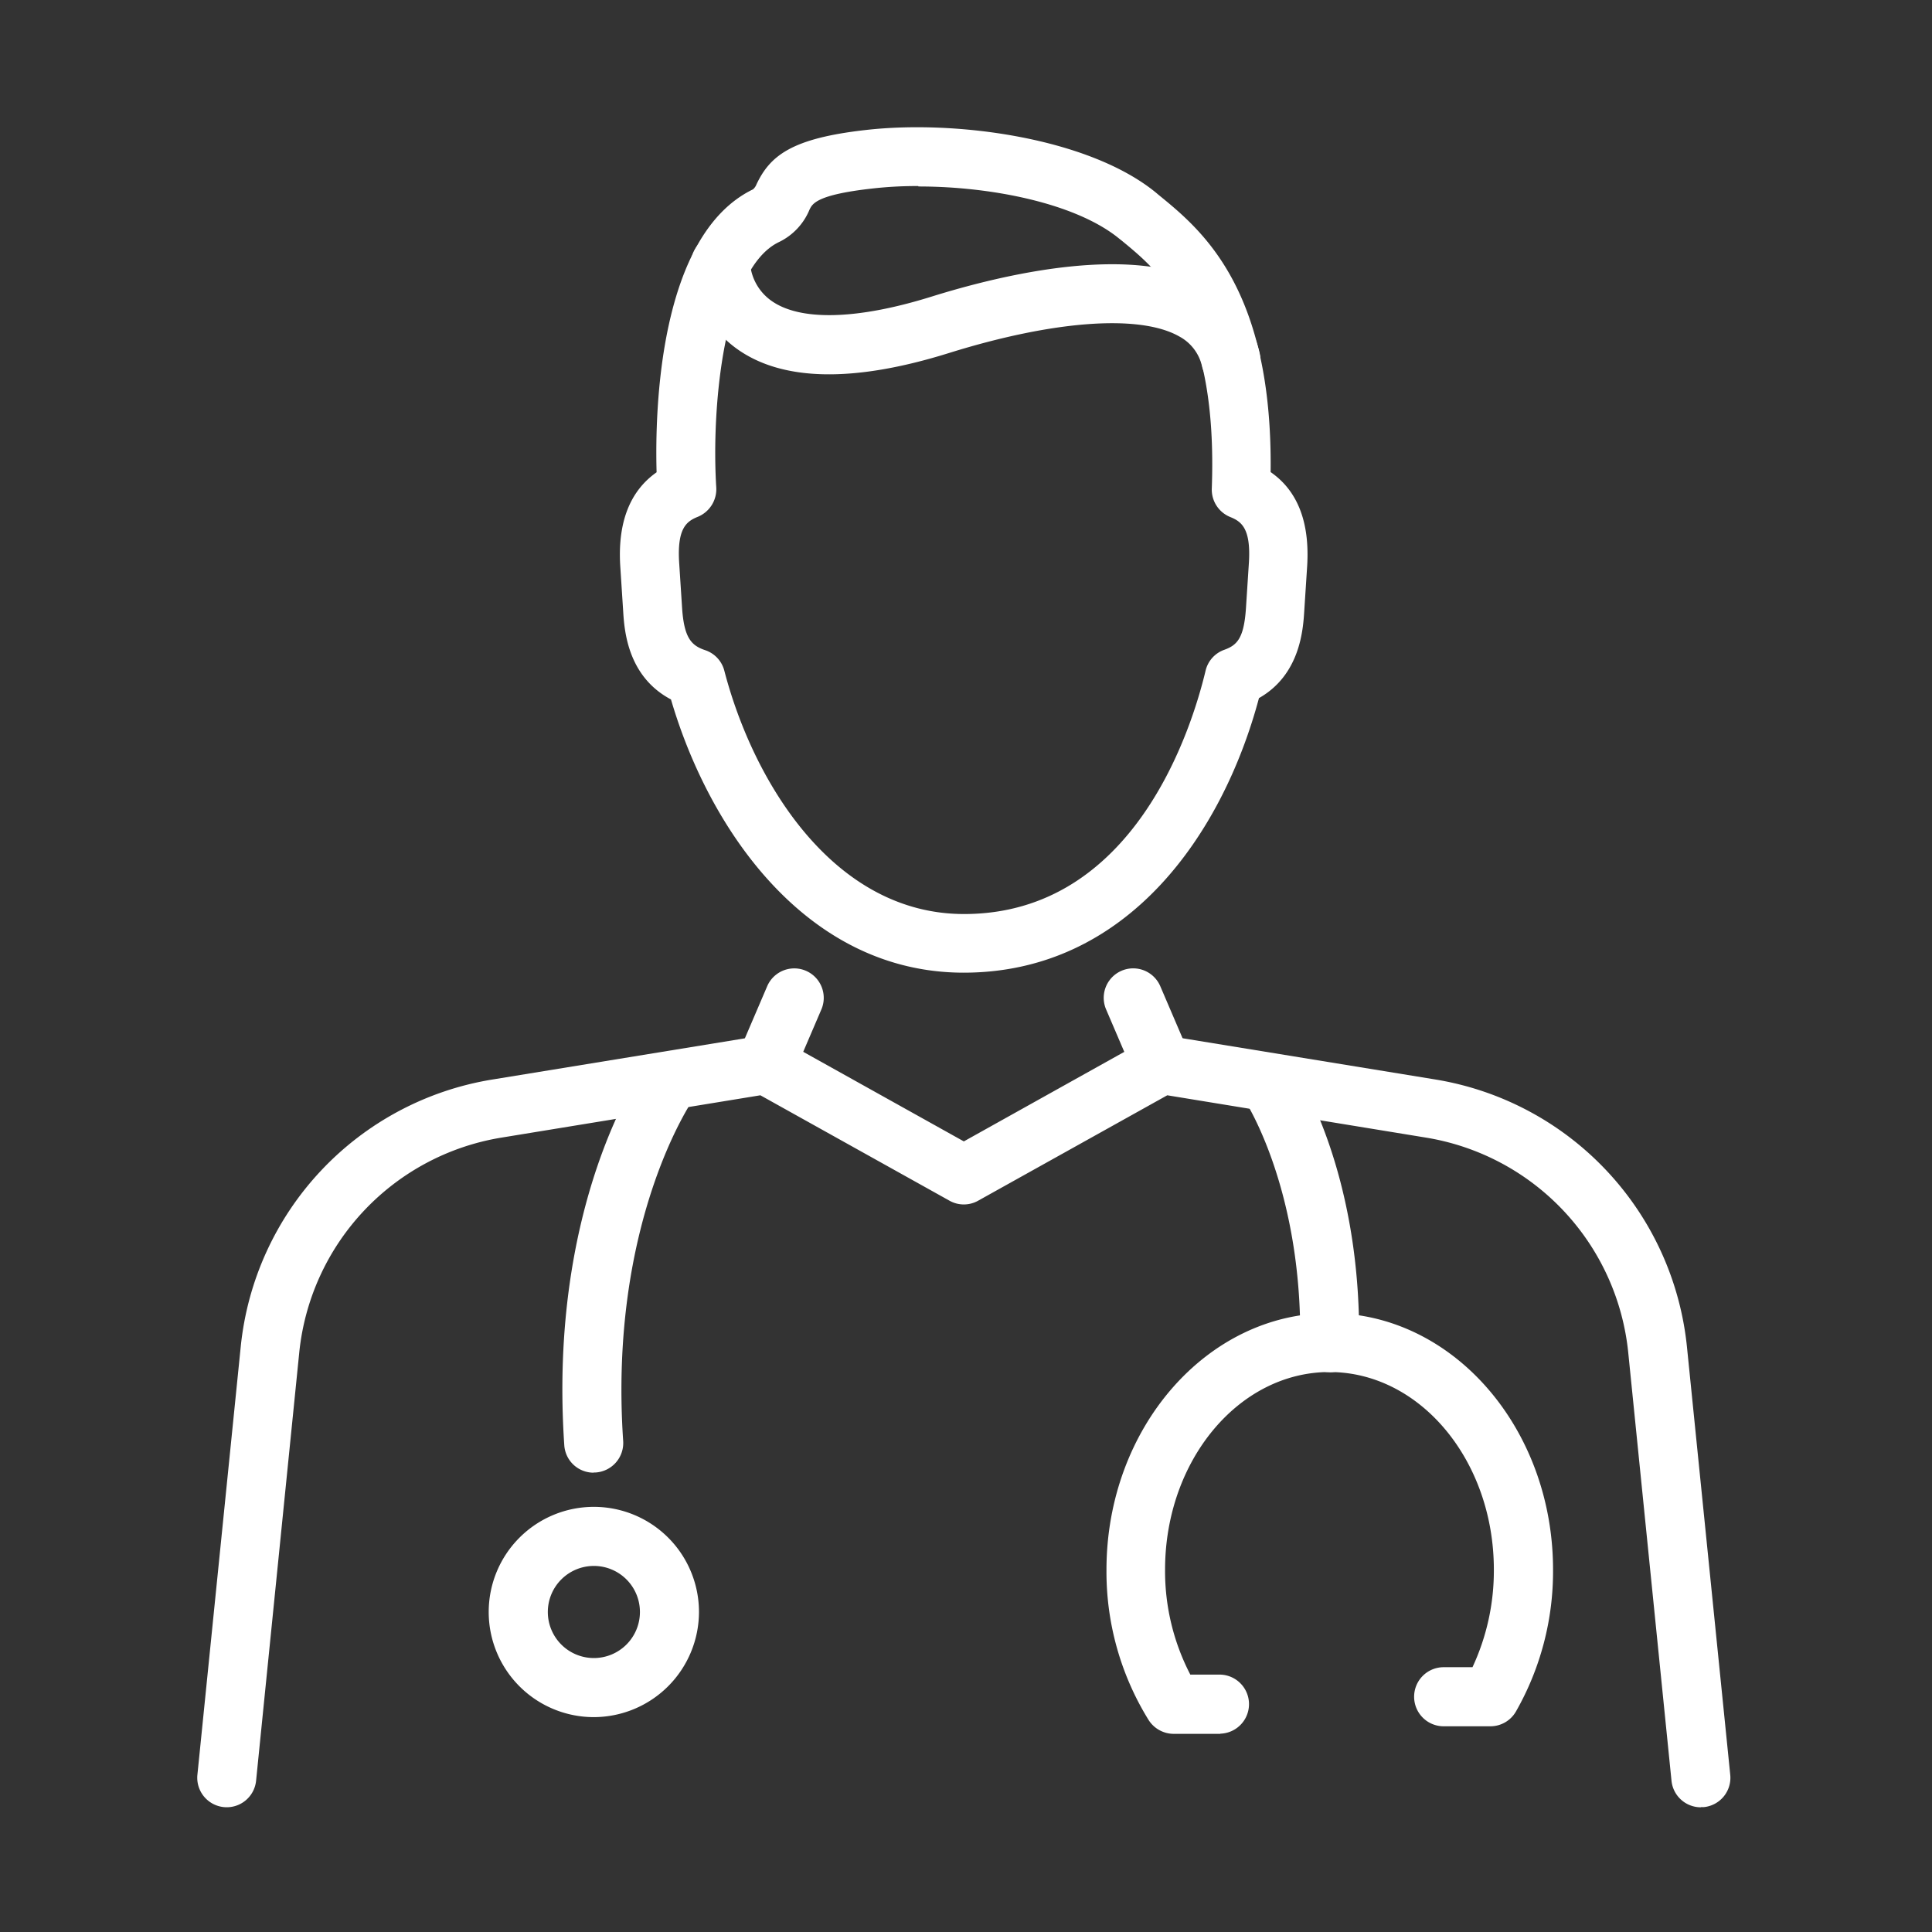 <svg xmlns="http://www.w3.org/2000/svg" width="110" height="110" viewBox="0 0 110 110">
  <rect x="0" y="0" width="110" height="110" fill="#333333" stroke="none"/>
  <defs>
    <style>
      .cls-1 {
        fill: none;
      }

      .cls-2 {
        fill: #fff;
      }
    </style>
  </defs>
  <g id="グループ_668" data-name="グループ 668" transform="translate(-65 -1789)">
    <rect id="長方形_348" data-name="長方形 348" class="cls-1" width="110" height="110" transform="translate(65 1789)"/>
    <g id="_瀧鵫_1" transform="translate(76.232 1796.246)">
      <path id="パス_2975" data-name="パス 2975" class="cls-2" d="M85.6,90.688a1.679,1.679,0,0,1-1.671-1.516L81.465,64.787a13.811,13.811,0,0,0-11.5-12.226L55.221,50.149l-10.765,6a1.661,1.661,0,0,1-1.637,0l-10.765-6L17.3,52.561a13.81,13.81,0,0,0-11.5,12.226L3.342,89.172A1.679,1.679,0,1,1,0,88.84L2.468,64.455a17.169,17.169,0,0,1,14.306-15.2l15.324-2.5a1.678,1.678,0,0,1,1.084.188l10.456,5.831L54.093,46.94a1.622,1.622,0,0,1,1.084-.188l15.324,2.5a17.191,17.191,0,0,1,14.306,15.2L87.274,88.84a1.677,1.677,0,0,1-1.5,1.837H85.6Z" transform="translate(0.007 4.966)"/>
      <path id="パス_2976" data-name="パス 2976" class="cls-2" d="M29.412,50.438a1.776,1.776,0,0,1-.664-.133,1.678,1.678,0,0,1-.885-2.2l1.626-3.795a1.678,1.678,0,0,1,3.087,1.317L30.95,49.42A1.68,1.68,0,0,1,29.4,50.438Z" transform="translate(2.958 4.6)"/>
      <path id="パス_2977" data-name="パス 2977" class="cls-2" d="M49.948,50.438A1.7,1.7,0,0,1,48.4,49.42l-1.626-3.795a1.678,1.678,0,0,1,3.087-1.317L51.486,48.1a1.678,1.678,0,0,1-.885,2.2,1.734,1.734,0,0,1-.664.133Z" transform="translate(4.97 4.6)"/>
      <path id="パス_2978" data-name="パス 2978" class="cls-2" d="M41.323,48.139c-8.984,0-14.527-8.209-16.673-15.556-2.489-1.317-2.655-3.961-2.722-5.023l-.166-2.567c-.155-2.478.542-4.271,2.069-5.344-.1-3.5.122-13.509,5.488-16.109a.713.713,0,0,0,.2-.288C30.292,1.626,31.509.641,35.7.165c5.2-.6,12.768.454,16.563,3.563l.144.122c2.456,2,6.506,5.311,6.384,15.788,1.538,1.062,2.235,2.855,2.08,5.355l-.166,2.567c-.066,1.04-.232,3.618-2.578,4.946-2.058,7.7-7.468,15.633-16.817,15.633Zm-2.6-44.787a22.434,22.434,0,0,0-2.644.144c-3.142.354-3.375.863-3.54,1.195a3.546,3.546,0,0,1-1.759,1.859c-3.131,1.527-3.839,9.371-3.552,13.963a1.7,1.7,0,0,1-1.051,1.671c-.631.254-1.184.642-1.062,2.6l.166,2.567c.111,1.715.52,2.157,1.306,2.423a1.67,1.67,0,0,1,1.1,1.173C29.352,37.329,33.932,44.8,41.334,44.8c9.714,0,12.978-10.6,13.753-13.852a1.67,1.67,0,0,1,1.073-1.195c.741-.266,1.117-.686,1.228-2.39l.166-2.567c.122-1.958-.432-2.346-1.062-2.6a1.685,1.685,0,0,1-1.051-1.615c.354-9.637-2.943-12.325-5.123-14.118l-.155-.122c-2.434-1.992-7.236-2.965-11.418-2.965Z" transform="translate(2.321 -0.005)"/>
      <path id="パス_2979" data-name="パス 2979" class="cls-2" d="M56.136,14.338A1.687,1.687,0,0,1,54.5,13.044,2.575,2.575,0,0,0,53.2,11.329c-2.235-1.272-7.136-.918-13.1.94-5.488,1.715-9.581,1.615-12.159-.288A6.285,6.285,0,0,1,25.4,7.2,1.681,1.681,0,0,1,27.082,5.52h0a1.684,1.684,0,0,1,1.682,1.66A2.9,2.9,0,0,0,29.981,9.3c1.637,1.162,4.879,1.084,9.128-.243,4.083-1.272,11.551-3.054,15.766-.653a5.9,5.9,0,0,1,2.9,3.861,1.685,1.685,0,0,1-1.25,2.025,1.6,1.6,0,0,1-.387.044ZM28.763,7.2Z" transform="translate(2.71 0.581)"/>
      <path id="パス_2980" data-name="パス 2980" class="cls-2" d="M20.561,71.54a1.671,1.671,0,0,1-1.671-1.56c-.929-13.753,4.392-21.331,4.614-21.652a1.678,1.678,0,0,1,2.733,1.947c-.066.1-4.835,7.026-3.994,19.462a1.683,1.683,0,0,1-1.56,1.792h-.111Z" transform="translate(2.006 5.062)"/>
      <path id="パス_2981" data-name="パス 2981" class="cls-2" d="M58.768,65.82h-.022a1.681,1.681,0,0,1-1.66-1.7c.111-8.851-3.175-13.819-3.209-13.863a1.679,1.679,0,0,1,2.766-1.9c.155.232,3.928,5.82,3.795,15.81a1.684,1.684,0,0,1-1.682,1.66Z" transform="translate(5.71 5.061)"/>
      <path id="パス_2982" data-name="パス 2982" class="cls-2" d="M20.976,82.971a5.986,5.986,0,1,1,5.986-5.986A6,6,0,0,1,20.976,82.971Zm0-8.608A2.622,2.622,0,1,0,23.6,76.986,2.621,2.621,0,0,0,20.976,74.363Z" transform="translate(1.603 7.549)"/>
      <path id="パス_2983" data-name="パス 2983" class="cls-2" d="M53.275,84.984H50.608a1.7,1.7,0,0,1-1.427-.786,16.023,16.023,0,0,1-2.4-8.552c0-8.055,5.709-14.616,12.713-14.616s12.713,6.55,12.713,14.616a16.1,16.1,0,0,1-2.113,8.066,1.673,1.673,0,0,1-1.449.841H66.02a1.682,1.682,0,1,1,0-3.363h1.6a12.988,12.988,0,0,0,1.217-5.554c0-6.207-4.193-11.252-9.36-11.252s-9.36,5.045-9.36,11.252a12.775,12.775,0,0,0,1.438,5.975h1.7a1.682,1.682,0,0,1,0,3.363Z" transform="translate(4.985 6.488)"/>
    </g>
  </g>
</svg>
